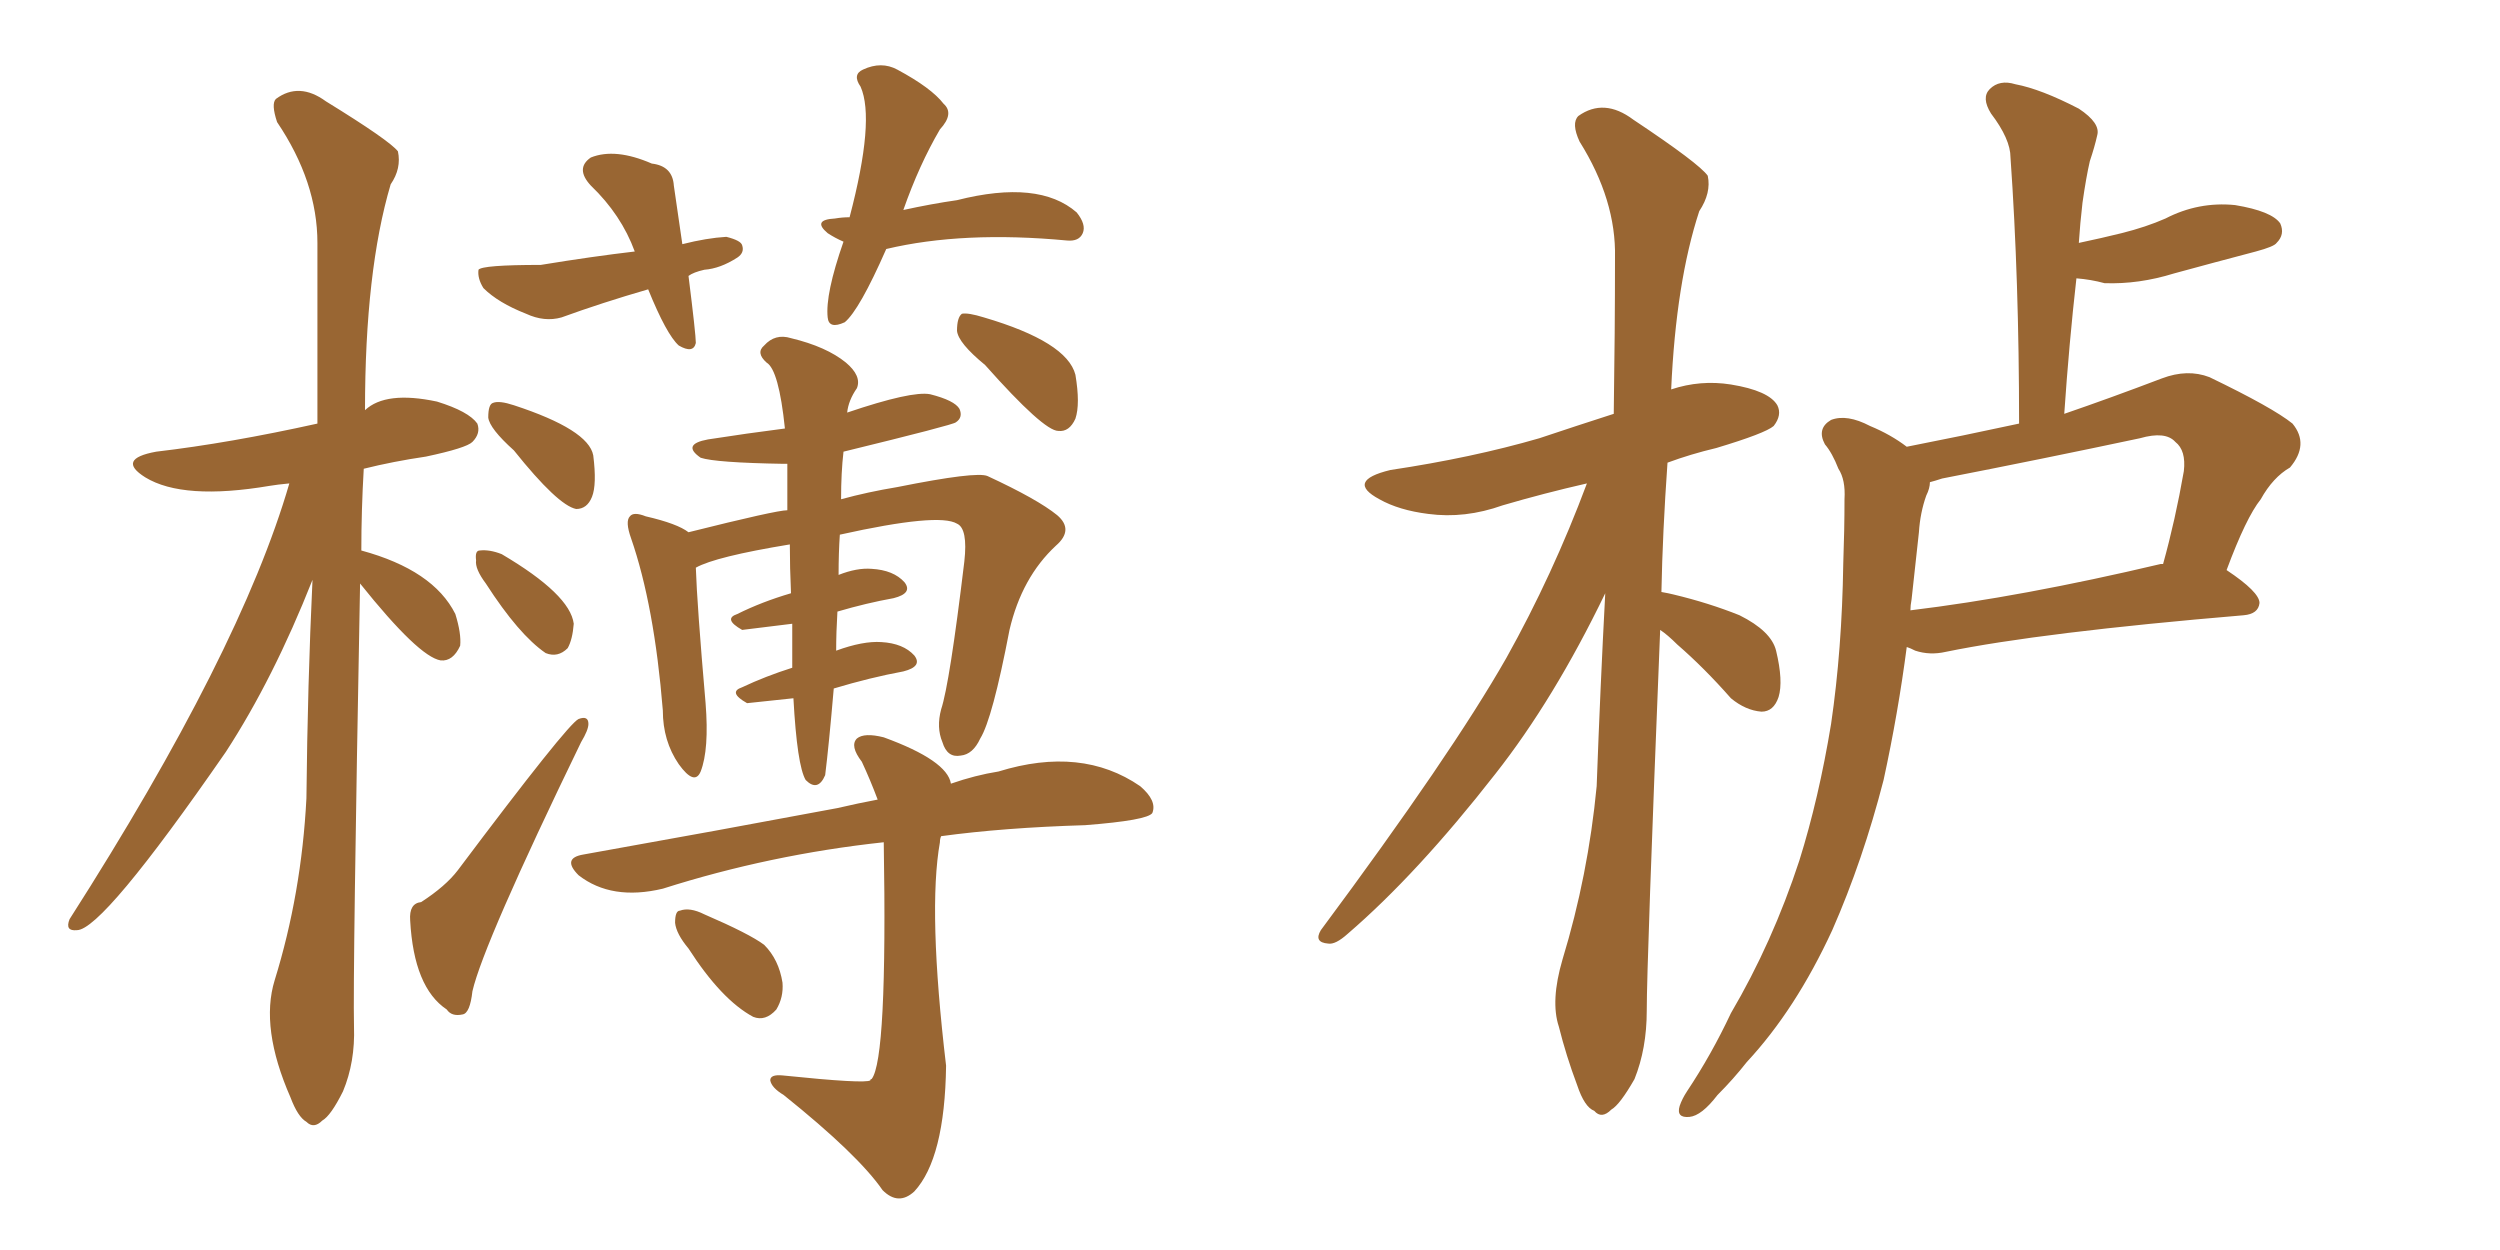 <svg xmlns="http://www.w3.org/2000/svg" xmlns:xlink="http://www.w3.org/1999/xlink" width="300" height="150"><path fill="#996633" padding="10" d="M43.21 70.02L43.21 70.02Q42.33 116.89 42.48 123.19L42.48 123.19Q42.63 127.44 41.16 130.96L41.16 130.96Q39.70 133.89 38.67 134.47L38.67 134.47Q37.65 135.50 36.77 134.62L36.77 134.62Q35.74 134.03 34.86 131.69L34.86 131.69Q31.20 123.34 32.96 117.63L32.96 117.63Q36.18 107.23 36.77 95.80L36.77 95.80Q36.91 82.03 37.50 69.58L37.50 69.58Q32.81 81.45 27.10 90.23L27.10 90.23Q12.30 111.62 9.23 111.62L9.23 111.62Q7.76 111.77 8.35 110.30L8.35 110.30Q28.86 78.22 34.72 58.01L34.72 58.01Q33.25 58.15 32.37 58.30L32.37 58.30Q21.97 60.06 17.43 57.28L17.43 57.28Q13.92 55.08 18.75 54.20L18.75 54.20Q27.54 53.17 38.09 50.83L38.09 50.83Q38.09 38.96 38.09 29.15L38.09 29.15Q38.09 21.83 33.25 14.65L33.25 14.65Q32.52 12.45 33.11 11.87L33.11 11.87Q35.89 9.81 39.11 12.16L39.11 12.16Q46.73 16.85 47.75 18.16L47.75 18.16Q48.19 20.21 46.88 22.12L46.88 22.12Q43.80 32.52 43.80 49.22L43.80 49.22Q46.29 46.88 52.44 48.19L52.44 48.19Q56.25 49.37 57.28 50.83L57.28 50.83Q57.71 52.00 56.69 53.03L56.69 53.03Q55.96 53.76 51.12 54.79L51.12 54.79Q47.17 55.37 43.65 56.25L43.65 56.25Q43.36 61.23 43.36 66.06L43.36 66.06Q52.00 68.41 54.64 73.68L54.64 73.68Q55.37 76.03 55.22 77.49L55.22 77.49Q54.35 79.39 52.88 79.25L52.88 79.25Q50.24 78.81 43.21 70.02ZM95.21 83.79L95.21 83.79Q89.65 84.38 89.65 84.38L89.65 84.38Q87.30 83.06 89.06 82.47L89.06 82.47Q91.85 81.15 95.07 80.13L95.07 80.13Q95.07 77.64 95.07 74.85L95.07 74.85Q89.06 75.59 89.06 75.59L89.06 75.59Q86.72 74.27 88.48 73.68L88.48 73.68Q91.41 72.22 94.92 71.19L94.92 71.19Q94.78 68.12 94.78 65.33L94.78 65.33Q85.84 66.80 83.50 68.12L83.50 68.12Q83.64 72.51 84.67 84.38L84.67 84.38Q85.11 89.94 84.08 92.58L84.08 92.58Q83.35 94.34 81.45 91.70L81.45 91.70Q79.54 88.92 79.54 85.25L79.54 85.25Q78.52 72.66 75.73 64.60L75.73 64.60Q75 62.55 75.59 61.96L75.59 61.96Q76.03 61.38 77.49 61.96L77.49 61.96Q81.30 62.84 82.62 63.87L82.62 63.87Q93.16 61.23 94.48 61.23L94.48 61.23Q94.48 58.01 94.48 55.66L94.48 55.66Q94.04 55.66 94.04 55.66L94.04 55.66Q85.84 55.52 84.08 54.93L84.08 54.93Q81.74 53.32 84.96 52.73L84.96 52.73Q89.65 52.00 94.19 51.42L94.19 51.42Q93.46 44.38 91.99 43.51L91.99 43.51Q90.67 42.33 91.70 41.46L91.70 41.46Q93.02 39.99 94.92 40.58L94.92 40.58Q99.17 41.60 101.51 43.51L101.51 43.51Q103.42 45.12 102.83 46.58L102.83 46.58Q101.81 48.05 101.66 49.51L101.66 49.51Q109.42 46.88 111.62 47.31L111.62 47.31Q114.55 48.05 115.14 49.07L115.14 49.07Q115.58 50.10 114.70 50.68L114.70 50.68Q114.40 50.98 101.22 54.20L101.22 54.20Q100.93 56.69 100.93 59.91L100.93 59.91Q104.15 59.03 107.67 58.45L107.67 58.45Q117.19 56.54 118.51 57.13L118.51 57.13Q124.51 59.91 126.86 61.82L126.86 61.82Q128.91 63.57 126.71 65.48L126.71 65.48Q122.61 69.29 121.14 75.59L121.14 75.59Q119.09 86.28 117.63 88.62L117.63 88.62Q116.75 90.53 115.28 90.67L115.28 90.67Q113.67 90.97 113.09 89.06L113.09 89.06Q112.35 87.30 112.94 85.11L112.94 85.11Q113.96 82.03 115.72 67.38L115.72 67.38Q116.16 63.43 114.84 62.84L114.84 62.84Q112.65 61.52 100.78 64.16L100.78 64.16Q100.63 66.36 100.63 68.99L100.63 68.99Q102.83 68.12 104.59 68.26L104.59 68.26Q107.23 68.41 108.54 69.87L108.54 69.87Q109.57 71.19 107.23 71.78L107.23 71.78Q104.00 72.36 100.49 73.39L100.49 73.39Q100.34 75.88 100.34 78.08L100.34 78.08Q103.56 76.90 105.76 77.05L105.76 77.05Q108.40 77.20 109.72 78.66L109.72 78.66Q110.74 79.98 108.40 80.57L108.40 80.57Q104.44 81.30 100.05 82.62L100.05 82.62Q99.46 89.50 99.02 93.02L99.02 93.02Q98.14 95.07 96.68 93.60L96.68 93.60Q95.65 91.85 95.21 83.79ZM114.11 94.04L114.11 94.04Q117.04 93.02 119.82 92.58L119.82 92.58Q129.79 89.50 136.82 94.34L136.82 94.34Q138.87 96.09 138.28 97.56L138.28 97.56Q137.70 98.44 130.22 99.02L130.22 99.02Q120.41 99.32 112.94 100.34L112.94 100.34Q112.79 100.63 112.79 101.07L112.79 101.07Q111.33 109.28 113.53 127.88L113.53 127.88Q113.38 139.01 109.72 142.97L109.72 142.97Q107.81 144.73 105.91 142.82L105.91 142.82Q102.98 138.57 94.04 131.40L94.04 131.40Q92.58 130.52 92.43 129.64L92.43 129.64Q92.43 128.91 93.90 129.05L93.90 129.05Q103.86 130.08 104.44 129.64L104.44 129.64Q104.44 129.49 104.59 129.49L104.59 129.49Q106.49 127.15 106.05 101.07L106.05 101.07Q92.43 102.54 79.54 106.64L79.54 106.64Q73.39 108.11 69.43 105.03L69.43 105.03Q67.38 102.98 70.02 102.54L70.02 102.54Q86.43 99.61 100.49 96.97L100.49 96.97Q102.98 96.39 105.32 95.95L105.32 95.95Q104.44 93.60 103.42 91.41L103.42 91.41Q101.95 89.50 102.83 88.62L102.83 88.62Q103.71 87.89 106.05 88.48L106.05 88.48Q113.67 91.26 114.11 94.04ZM82.62 113.82L82.62 113.82Q81.15 112.06 81.01 110.74L81.01 110.74Q81.01 109.28 81.59 109.28L81.59 109.28Q82.76 108.84 84.52 109.72L84.52 109.72Q89.94 112.06 91.70 113.38L91.70 113.38Q93.46 115.14 93.90 117.92L93.90 117.92Q94.04 119.68 93.16 121.14L93.16 121.14Q91.85 122.61 90.38 122.02L90.38 122.02Q86.57 119.97 82.62 113.82ZM118.21 43.80L118.21 43.80Q114.99 41.16 114.84 39.70L114.84 39.70Q114.84 38.09 115.43 37.65L115.43 37.65Q116.16 37.50 118.07 38.09L118.07 38.09Q128.03 41.02 129.05 44.97L129.05 44.97Q129.64 48.49 129.05 50.24L129.05 50.24Q128.32 51.86 127.00 51.71L127.00 51.71Q125.24 51.71 118.21 43.80ZM77.78 34.72L77.78 34.72Q72.22 36.33 67.38 38.09L67.38 38.09Q65.33 38.67 63.13 37.65L63.13 37.65Q59.77 36.33 58.01 34.57L58.01 34.57Q57.28 33.40 57.42 32.37L57.42 32.37Q57.86 31.79 64.89 31.79L64.89 31.79Q71.19 30.76 76.17 30.18L76.17 30.18Q74.56 25.78 70.90 22.27L70.90 22.27Q68.99 20.21 70.90 18.90L70.90 18.90Q73.83 17.72 78.22 19.63L78.22 19.63Q80.71 19.92 80.86 22.27L80.86 22.27Q81.30 25.34 81.88 29.30L81.88 29.30Q84.81 28.56 87.16 28.42L87.16 28.42Q88.92 28.86 89.06 29.44L89.06 29.44Q89.36 30.32 88.48 30.91L88.48 30.91Q86.43 32.23 84.52 32.37L84.52 32.37Q83.20 32.67 82.62 33.11L82.62 33.11Q83.50 40.14 83.50 41.16L83.50 41.16Q83.20 42.48 81.45 41.46L81.45 41.46Q79.98 40.14 77.78 34.72ZM106.35 29.88L106.35 29.88Q103.13 37.21 101.37 38.67L101.37 38.67Q99.46 39.55 99.32 38.09L99.32 38.09Q99.02 35.30 101.22 29.00L101.22 29.00Q100.20 28.56 99.32 27.98L99.32 27.98Q97.41 26.37 100.20 26.22L100.20 26.22Q101.07 26.07 101.95 26.07L101.95 26.07Q105.03 14.36 103.27 10.40L103.27 10.40Q102.25 8.94 103.56 8.35L103.56 8.35Q105.76 7.32 107.67 8.35L107.67 8.35Q111.77 10.55 113.23 12.45L113.23 12.45Q114.55 13.62 112.79 15.53L112.79 15.53Q110.30 19.78 108.40 25.20L108.40 25.20Q111.77 24.46 114.84 24.02L114.84 24.02Q124.66 21.53 129.20 25.49L129.20 25.49Q130.37 26.95 129.93 27.98L129.93 27.98Q129.49 29.00 128.03 28.86L128.03 28.86Q115.58 27.69 106.35 29.88ZM61.67 54.05L61.67 54.05Q58.74 51.42 58.59 50.10L58.59 50.10Q58.59 48.49 59.18 48.34L59.18 48.34Q59.91 48.05 61.67 48.63L61.67 48.63Q70.61 51.56 71.19 54.64L71.19 54.64Q71.63 58.15 71.04 59.62L71.04 59.62Q70.46 61.08 69.14 61.08L69.14 61.08Q66.94 60.64 61.67 54.05ZM58.30 70.02L58.30 70.02Q56.98 68.26 57.13 67.24L57.13 67.24Q56.98 66.06 57.57 66.06L57.57 66.06Q58.74 65.92 60.21 66.50L60.21 66.50Q68.41 71.34 68.85 74.85L68.85 74.85Q68.70 76.76 68.12 77.78L68.12 77.78Q66.94 78.96 65.48 78.37L65.48 78.37Q62.26 76.17 58.30 70.02ZM50.54 108.25L50.54 108.25L50.54 108.25Q53.47 106.35 54.93 104.44L54.93 104.44Q68.12 86.87 69.43 86.28L69.43 86.28Q70.61 85.84 70.61 86.87L70.61 86.87Q70.61 87.60 69.73 89.06L69.73 89.06Q58.01 113.23 56.69 118.95L56.69 118.95Q56.40 121.58 55.52 121.73L55.52 121.73Q54.20 122.02 53.61 121.14L53.61 121.14Q49.66 118.51 49.22 110.45L49.22 110.45Q49.07 108.40 50.54 108.25ZM199.22 75.59L199.22 75.59Q197.61 115.58 197.61 121.29L197.61 121.29Q197.61 125.83 196.14 129.49L196.14 129.49Q194.38 132.57 193.36 133.15L193.36 133.15Q192.19 134.33 191.31 133.30L191.31 133.30Q190.14 132.86 189.26 130.22L189.26 130.22Q187.94 126.71 187.06 123.19L187.06 123.19Q186.04 120.12 187.50 115.14L187.50 115.14Q190.58 105.03 191.60 94.34L191.60 94.34Q192.04 82.32 192.63 71.19L192.63 71.19Q186.47 83.94 179.44 92.87L179.44 92.87Q170.07 104.88 161.72 112.06L161.72 112.06Q160.25 113.38 159.38 113.23L159.38 113.23Q157.62 113.09 158.50 111.62L158.50 111.62Q174.17 90.53 180.76 78.96L180.76 78.96Q186.33 68.99 190.43 58.01L190.43 58.01Q185.30 59.18 180.32 60.64L180.32 60.64Q175.78 62.26 171.39 61.67L171.39 61.67Q167.87 61.23 165.53 59.91L165.53 59.91Q161.43 57.71 166.85 56.40L166.85 56.40Q176.66 54.93 184.72 52.59L184.72 52.59Q189.11 51.12 193.65 49.66L193.65 49.66Q193.80 39.70 193.80 30.91L193.80 30.91Q193.95 24.02 189.55 16.99L189.55 16.99Q188.53 14.79 189.40 13.92L189.40 13.92Q192.48 11.72 196.00 14.36L196.00 14.36Q203.91 19.63 204.93 21.09L204.93 21.09Q205.37 23.14 203.91 25.34L203.91 25.34Q201.12 33.84 200.54 46.73L200.54 46.73Q204.05 45.56 207.71 46.14L207.71 46.14Q212.26 46.88 213.28 48.63L213.28 48.63Q213.87 49.80 212.84 51.12L212.84 51.12Q211.82 52.00 205.96 53.76L205.96 53.76Q202.88 54.49 200.10 55.52L200.10 55.52Q199.51 63.87 199.37 71.04L199.37 71.04Q200.24 71.19 200.83 71.34L200.83 71.34Q205.08 72.36 208.74 73.83L208.74 73.83Q212.55 75.73 213.13 78.08L213.13 78.08Q214.01 81.74 213.43 83.64L213.43 83.64Q212.84 85.40 211.38 85.40L211.38 85.40Q209.47 85.25 207.71 83.79L207.71 83.79Q204.49 80.13 201.27 77.34L201.27 77.34Q200.10 76.17 199.22 75.59ZM249.17 33.40L249.17 33.40Q248.29 41.16 247.71 49.66L247.71 49.66Q253.27 47.75 259.42 45.41L259.42 45.41Q262.50 44.24 265.14 45.26L265.14 45.26Q272.75 48.93 275.10 50.83L275.10 50.83Q277.15 53.32 274.80 56.10L274.80 56.10Q272.75 57.28 271.29 59.91L271.29 59.91Q269.53 62.11 267.19 68.41L267.19 68.41Q271.14 71.04 271.14 72.36L271.14 72.36Q271.00 73.68 269.24 73.83L269.24 73.83Q244.92 75.88 233.50 78.22L233.50 78.22Q231.59 78.66 229.83 78.08L229.83 78.08Q229.25 77.78 228.81 77.64L228.81 77.64Q227.78 85.55 226.03 93.60L226.03 93.60Q223.54 103.27 219.87 111.62L219.87 111.62Q215.48 121.14 209.62 127.44L209.62 127.44Q208.01 129.49 206.10 131.40L206.10 131.40Q204.20 133.89 202.73 134.03L202.73 134.03Q201.12 134.18 201.56 132.71L201.56 132.71Q201.86 131.84 202.44 130.96L202.44 130.96Q205.37 126.56 207.71 121.58L207.71 121.58Q212.70 113.09 215.92 103.27L215.92 103.27Q218.26 95.80 219.73 86.87L219.73 86.87Q221.04 77.93 221.19 67.68L221.19 67.68Q221.34 63.57 221.34 59.91L221.34 59.91Q221.48 57.57 220.61 56.25L220.61 56.25Q219.87 54.35 218.99 53.32L218.99 53.32Q217.97 51.42 219.73 50.39L219.73 50.39Q221.63 49.66 224.41 51.12L224.41 51.12Q226.90 52.15 228.81 53.61L228.81 53.61Q235.55 52.29 242.29 50.83L242.29 50.83Q242.29 33.54 241.26 18.90L241.26 18.90Q241.26 16.70 238.92 13.62L238.92 13.62Q237.74 11.72 238.77 10.69L238.77 10.69Q239.94 9.52 241.85 10.11L241.85 10.11Q244.92 10.69 249.46 13.04L249.46 13.04Q252.10 14.79 251.66 16.26L251.66 16.26Q251.37 17.58 250.78 19.34L250.78 19.34Q250.34 21.24 249.90 24.32L249.90 24.32Q249.61 26.81 249.46 29.15L249.46 29.15Q252.25 28.56 254.59 27.98L254.59 27.98Q257.52 27.25 259.86 26.22L259.86 26.22Q263.82 24.17 268.21 24.61L268.21 24.61Q272.61 25.34 273.63 26.81L273.63 26.81Q274.22 28.13 273.19 29.15L273.19 29.15Q272.90 29.59 270.70 30.18L270.70 30.18Q265.72 31.49 260.89 32.81L260.89 32.81Q256.64 34.13 252.54 33.98L252.54 33.98Q250.93 33.54 249.17 33.40ZM229.39 71.92L229.39 71.92L229.39 71.92Q229.25 72.66 229.25 73.24L229.25 73.24Q242.58 71.63 259.28 67.68L259.28 67.68Q259.42 67.68 259.57 67.68L259.57 67.68Q261.04 62.40 262.06 56.54L262.06 56.54Q262.35 54.05 261.04 53.03L261.04 53.03Q259.86 51.71 256.79 52.59L256.79 52.59Q245.07 55.08 233.06 57.42L233.06 57.42Q232.18 57.71 231.59 57.86L231.59 57.86Q231.59 58.59 231.15 59.47L231.15 59.47Q230.42 61.52 230.27 63.87L230.27 63.87Q229.83 67.82 229.39 71.92Z"/></svg>